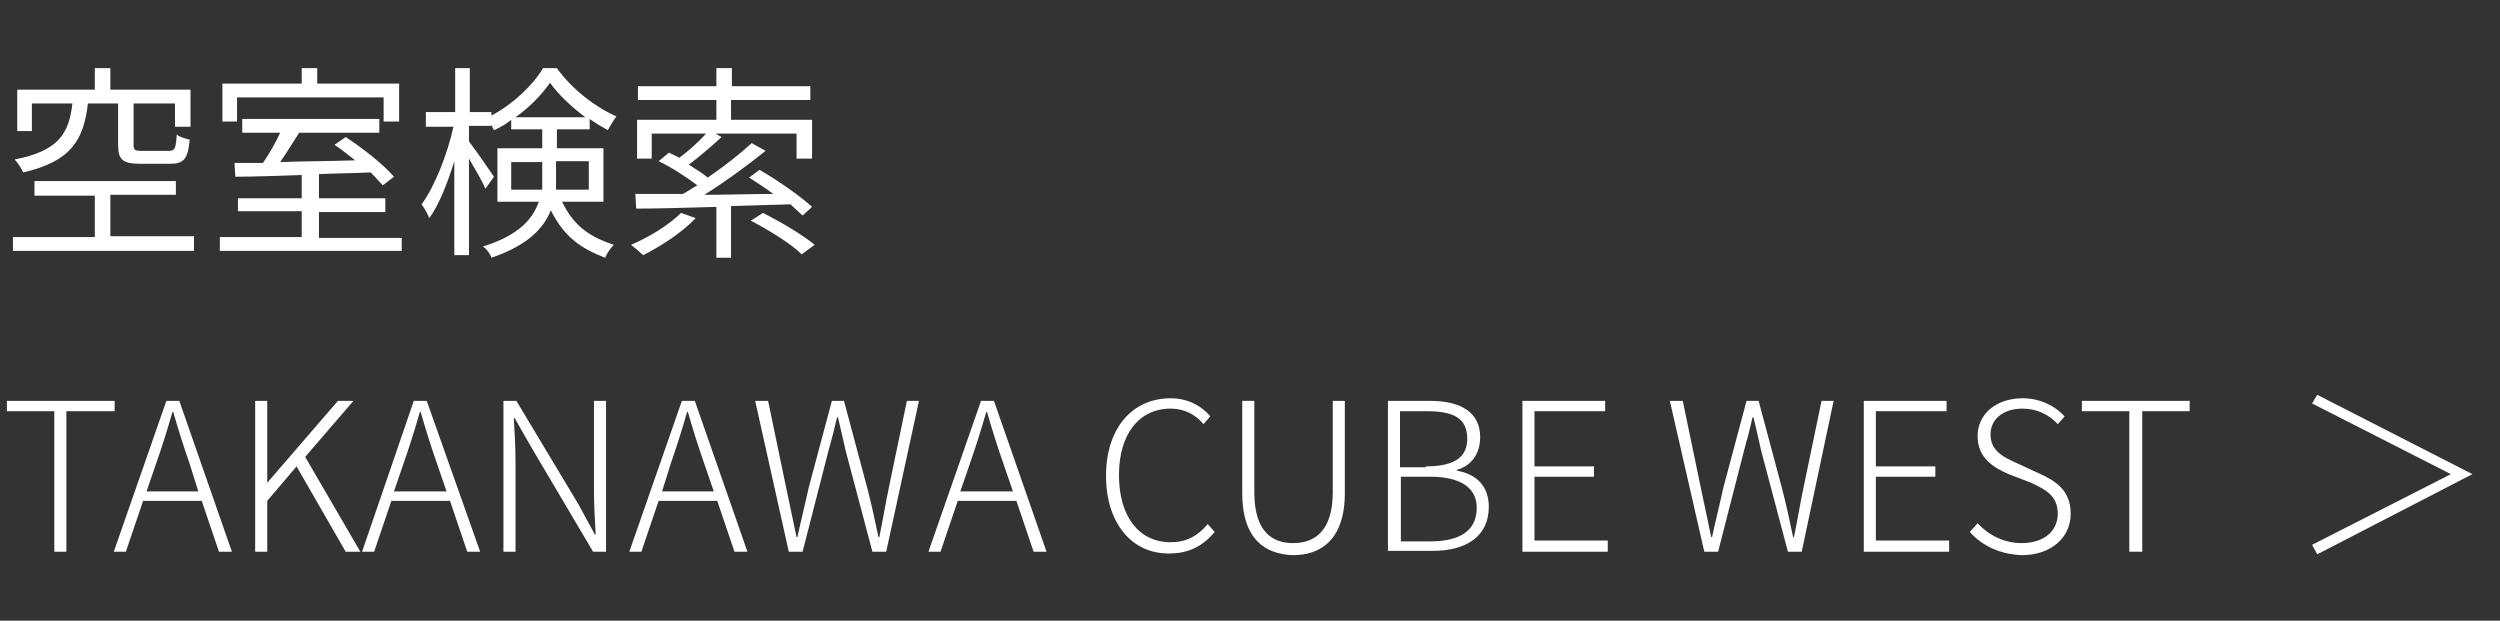 <?xml version="1.0" encoding="utf-8"?>
<!-- Generator: Adobe Illustrator 27.9.0, SVG Export Plug-In . SVG Version: 6.00 Build 0)  -->
<svg version="1.1" id="レイヤー_1" xmlns="http://www.w3.org/2000/svg" xmlns:xlink="http://www.w3.org/1999/xlink" x="0px"
	 y="0px" viewBox="0 0 290 72" style="enable-background:new 0 0 290 72;" xml:space="preserve">
<rect x="0" y="0" width="290" height="72" fill="#333333" stroke="none"/>
<style type="text/css">
	.st0{enable-background:new    ;}
	.st1{fill:#FFFFFF;}
</style>
<g class="st0">
	<path class="st1" d="M22.5,27.5v1.6h-21v-1.6H11v-4.8H4V21h16.4v1.6h-7.6v4.8H22.5z M10.2,12c-0.5,4.2-1.9,6.7-7.5,8
		c-0.2-0.4-0.6-1.1-1-1.5c5.1-1,6.3-3,6.7-6.5H3.7v3.2H2v-4.8H11V7.9h1.8v2.5h9.3v4.3h-1.8V12h-4.8v4.8c0,0.6,0.1,0.7,1,0.7h3.1
		c0.7,0,0.8-0.3,0.9-1.9c0.3,0.3,1.1,0.5,1.5,0.6c-0.2,2.3-0.7,2.8-2.3,2.8h-3.4c-2.1,0-2.6-0.5-2.6-2.2V12H10.2z"/>
	<path class="st1" d="M46.6,27.5v1.6H25.5v-1.6H35v-3h-7.4V23H35v-2.7c-2.9,0.1-5.6,0.2-7.7,0.2l-0.1-1.6c1,0,2.1,0,3.3,0
		c0.7-1,1.5-2.4,2-3.5h-4.4v-1.6H44v1.6h-9.3c-0.7,1.1-1.5,2.4-2.2,3.4c2.7-0.1,5.7-0.1,8.7-0.2c-0.8-0.6-1.6-1.3-2.4-1.8l1.3-0.9
		c2,1.3,4.4,3.2,5.6,4.6l-1.3,1c-0.4-0.4-0.8-0.9-1.4-1.5c-2,0.1-4,0.1-6,0.2V23h7.7v1.6h-7.7v3H46.6z M27.5,14.1h-1.7V9.7H35V7.9
		h1.8v1.8h9.5v4.4h-1.8v-2.8h-17V14.1z"/>
	<path class="st1" d="M65.2,23.4c1.4,2.9,3.3,4.1,6,5c-0.4,0.4-0.8,1-1,1.5c-2.9-1.1-4.8-2.5-6.3-5.5c-0.9,2.2-2.8,4.1-6.9,5.5
		c-0.1-0.4-0.6-1.1-1-1.3c4.2-1.3,5.8-3.2,6.5-5.2h-4.8v-6.2h5.2v-2.2h-3.6v-1.1c-0.6,0.5-1.3,0.9-2,1.2c-0.1-0.2-0.2-0.4-0.3-0.6
		v0.1h-2.6v1.8c0.7,0.9,2.5,3.5,2.9,4.1l-1,1.4c-0.3-0.8-1.2-2.3-1.9-3.5v11.2h-1.7V18.7c-0.8,2.6-1.8,5.1-2.9,6.6
		c-0.2-0.5-0.6-1.2-0.9-1.6c1.5-2,3-5.8,3.7-9h-3.2V13h3.4V7.9h1.7V13H57v0.4c2.5-1.3,4.8-3.5,6-5.5h1.6c1.7,2.4,4.4,4.5,6.9,5.6
		c-0.3,0.4-0.7,1.1-1,1.6c-0.7-0.4-1.4-0.8-2.1-1.3v1.2h-3.8v2.2h5.4v6.2H65.2z M62.9,22c0-0.4,0-0.8,0-1.2v-2h-3.6V22H62.9z
		 M67.9,13.6c-1.6-1.2-3.1-2.6-4.1-4c-0.9,1.3-2.3,2.8-4,4H67.9z M64.5,18.7v2.1c0,0.4,0,0.8,0,1.2h3.8v-3.3H64.5z"/>
	<path class="st1" d="M80.7,25.3c-1.6,1.7-4.1,3.3-6.1,4.3c-0.3-0.3-1-0.9-1.4-1.2c2.1-0.9,4.4-2.3,5.8-3.7L80.7,25.3z M84.8,23.9v6
		h-1.7V24c-3.6,0.1-6.8,0.2-9.3,0.2l-0.1-1.7c1.5,0,3.4,0,5.5,0c0.6-0.3,1.1-0.7,1.7-1c-1.2-0.9-3-2.1-4.5-2.8l1.2-1
		c0.4,0.2,0.8,0.4,1.2,0.6c1.1-0.8,2.3-1.9,3.1-2.8h-6.3v2.9h-1.7v-4.5h9.2v-2.3h-9.1V10h9.1V7.9h1.8V10H94v1.6h-9.2v2.3h9.4v4.5
		h-1.8v-2.9h-9.4l0.7,0.4c-1.2,1.1-2.6,2.3-3.8,3.2c0.8,0.5,1.6,1,2.2,1.5c1.9-1.3,3.8-2.8,5.1-4l1.6,0.9c-2.1,1.7-4.7,3.6-7.1,5.1
		c2.5,0,5.3-0.1,8-0.1c-0.9-0.7-1.9-1.3-2.8-1.9l1.2-0.9c2.1,1.2,4.8,3.1,6.1,4.3L93.1,25c-0.4-0.4-0.9-0.8-1.4-1.3L84.8,23.9z
		 M88.5,24.7c2,1,4.7,2.6,6,3.7L93,29.5c-1.2-1.2-3.8-2.8-5.9-3.9L88.5,24.7z"/>
</g>
<g class="st0">
	<path class="st1" d="M6.3,47.7H0.8v-1.2h12.5v1.2H7.7V64H6.3V47.7z"/>
	<path class="st1" d="M23.4,58.1h-6.8l-2,5.9h-1.4l6.1-17.5h1.5L26.9,64h-1.5L23.4,58.1z M23,57L22,53.8c-0.7-2-1.3-3.9-1.9-6h-0.1
		c-0.6,2.1-1.2,4-1.9,6L17,57H23z"/>
	<path class="st1" d="M29.6,46.5H31V56h0l8.2-9.5H41L35.4,53l6.4,11h-1.7l-5.7-9.9l-3.4,4V64h-1.4V46.5z"/>
	<path class="st1" d="M52.2,58.1h-6.8l-2,5.9h-1.4L48,46.5h1.5L55.7,64h-1.5L52.2,58.1z M51.8,57l-1.1-3.2c-0.7-2-1.3-3.9-1.9-6
		h-0.1c-0.6,2.1-1.2,4-1.9,6L45.7,57H51.8z"/>
	<path class="st1" d="M58.4,46.5h1.5l7.2,12l1.9,3.5h0.1c-0.1-1.7-0.2-3.5-0.2-5.2V46.5h1.4V64h-1.5l-7.1-12l-2-3.5h-0.1
		c0.1,1.7,0.2,3.3,0.2,5.1V64h-1.4V46.5z"/>
	<path class="st1" d="M83.2,58.1h-6.8l-2,5.9H73l6.1-17.5h1.5L86.7,64h-1.5L83.2,58.1z M82.8,57l-1.1-3.2c-0.7-2-1.3-3.9-1.9-6h-0.1
		c-0.6,2.1-1.2,4-1.9,6L76.8,57H82.8z"/>
	<path class="st1" d="M87.6,46.5h1.5l2.1,10.1c0.4,1.9,0.8,3.8,1.2,5.7h0.1c0.4-1.9,0.9-3.8,1.3-5.7l2.7-10.1h1.4l2.7,10.1
		c0.5,1.9,0.9,3.8,1.3,5.7h0.1c0.4-1.9,0.7-3.8,1.1-5.7l2.1-10.1h1.4L102.8,64h-1.6l-3.1-11.7c-0.3-1.4-0.6-2.6-0.9-3.9h-0.1
		c-0.3,1.3-0.6,2.5-1,3.9l-3,11.7h-1.6L87.6,46.5z"/>
	<path class="st1" d="M117.9,58.1h-6.8l-2,5.9h-1.4l6.1-17.5h1.5l6.1,17.5h-1.5L117.9,58.1z M117.5,57l-1.1-3.2
		c-0.7-2-1.3-3.9-1.9-6h-0.1c-0.6,2.1-1.2,4-1.9,6l-1.1,3.2H117.5z"/>
	<path class="st1" d="M128.3,55.2c0-5.6,3.1-9,7.5-9c2.1,0,3.7,1,4.6,2.1l-0.8,0.9c-0.9-1.1-2.2-1.8-3.8-1.8c-3.7,0-6,3-6,7.7
		c0,4.8,2.3,7.8,6,7.8c1.8,0,3.1-0.7,4.3-2.1l0.8,0.9c-1.3,1.6-3,2.5-5.2,2.5C131.4,64.3,128.3,60.8,128.3,55.2z"/>
	<path class="st1" d="M144.1,57.2V46.5h1.4v10.6c0,4.6,2.1,5.9,4.5,5.9c2.5,0,4.6-1.4,4.6-5.9V46.5h1.4v10.7c0,5.5-2.9,7.2-6,7.2
		C146.9,64.3,144.1,62.7,144.1,57.2z"/>
	<path class="st1" d="M161.1,46.5h4.8c3.5,0,5.8,1.3,5.8,4.2c0,1.8-0.9,3.3-2.7,3.8v0.1c2.3,0.4,3.7,1.8,3.7,4.2
		c0,3.4-2.6,5.1-6.5,5.1h-5.2V46.5z M165.4,54.1c3.5,0,4.8-1.2,4.8-3.2c0-2.4-1.6-3.2-4.7-3.2h-3.1v6.5H165.4z M165.9,62.8
		c3.4,0,5.4-1.2,5.4-3.9c0-2.4-2-3.6-5.4-3.6h-3.4v7.5H165.9z"/>
	<path class="st1" d="M176.5,46.5h9.7v1.2h-8.2v6.4h6.9v1.2h-6.9v7.4h8.5V64h-9.9V46.5z"/>
	<path class="st1" d="M193.7,46.5h1.5l2.1,10.1c0.4,1.9,0.8,3.8,1.2,5.7h0.1c0.4-1.9,0.9-3.8,1.3-5.7l2.7-10.1h1.4l2.7,10.1
		c0.5,1.9,0.9,3.8,1.3,5.7h0.1c0.4-1.9,0.7-3.8,1.1-5.7l2.1-10.1h1.4L209,64h-1.6l-3.1-11.7c-0.3-1.4-0.6-2.6-0.9-3.9h-0.1
		c-0.3,1.3-0.6,2.5-1,3.9l-3,11.7h-1.6L193.7,46.5z"/>
	<path class="st1" d="M216.1,46.5h9.7v1.2h-8.2v6.4h6.9v1.2h-6.9v7.4h8.5V64h-9.9V46.5z"/>
	<path class="st1" d="M228.5,61.7l0.9-1c1.3,1.4,3.1,2.3,5.1,2.3c2.6,0,4.2-1.4,4.2-3.4c0-2.1-1.4-2.8-3.1-3.6L233,55
		c-1.6-0.7-3.6-1.8-3.6-4.4c0-2.6,2.2-4.4,5.2-4.4c2.1,0,3.8,0.9,4.9,2.1l-0.8,0.9c-1-1.1-2.4-1.8-4.1-1.8c-2.2,0-3.7,1.2-3.7,3
		c0,2,1.7,2.7,3,3.3l2.6,1.2c2,0.9,3.7,2,3.7,4.7c0,2.7-2.2,4.8-5.7,4.8C232,64.3,229.9,63.3,228.5,61.7z"/>
	<path class="st1" d="M247,47.7h-5.5v-1.2H254v1.2h-5.5V64H247V47.7z"/>
	<path class="st1" d="M286.8,55L286.8,55l-18,9.3l-0.6-1.1l16.1-8.2V55l-16.1-8.2l0.6-1L286.8,55z"/>
</g>
</svg>
